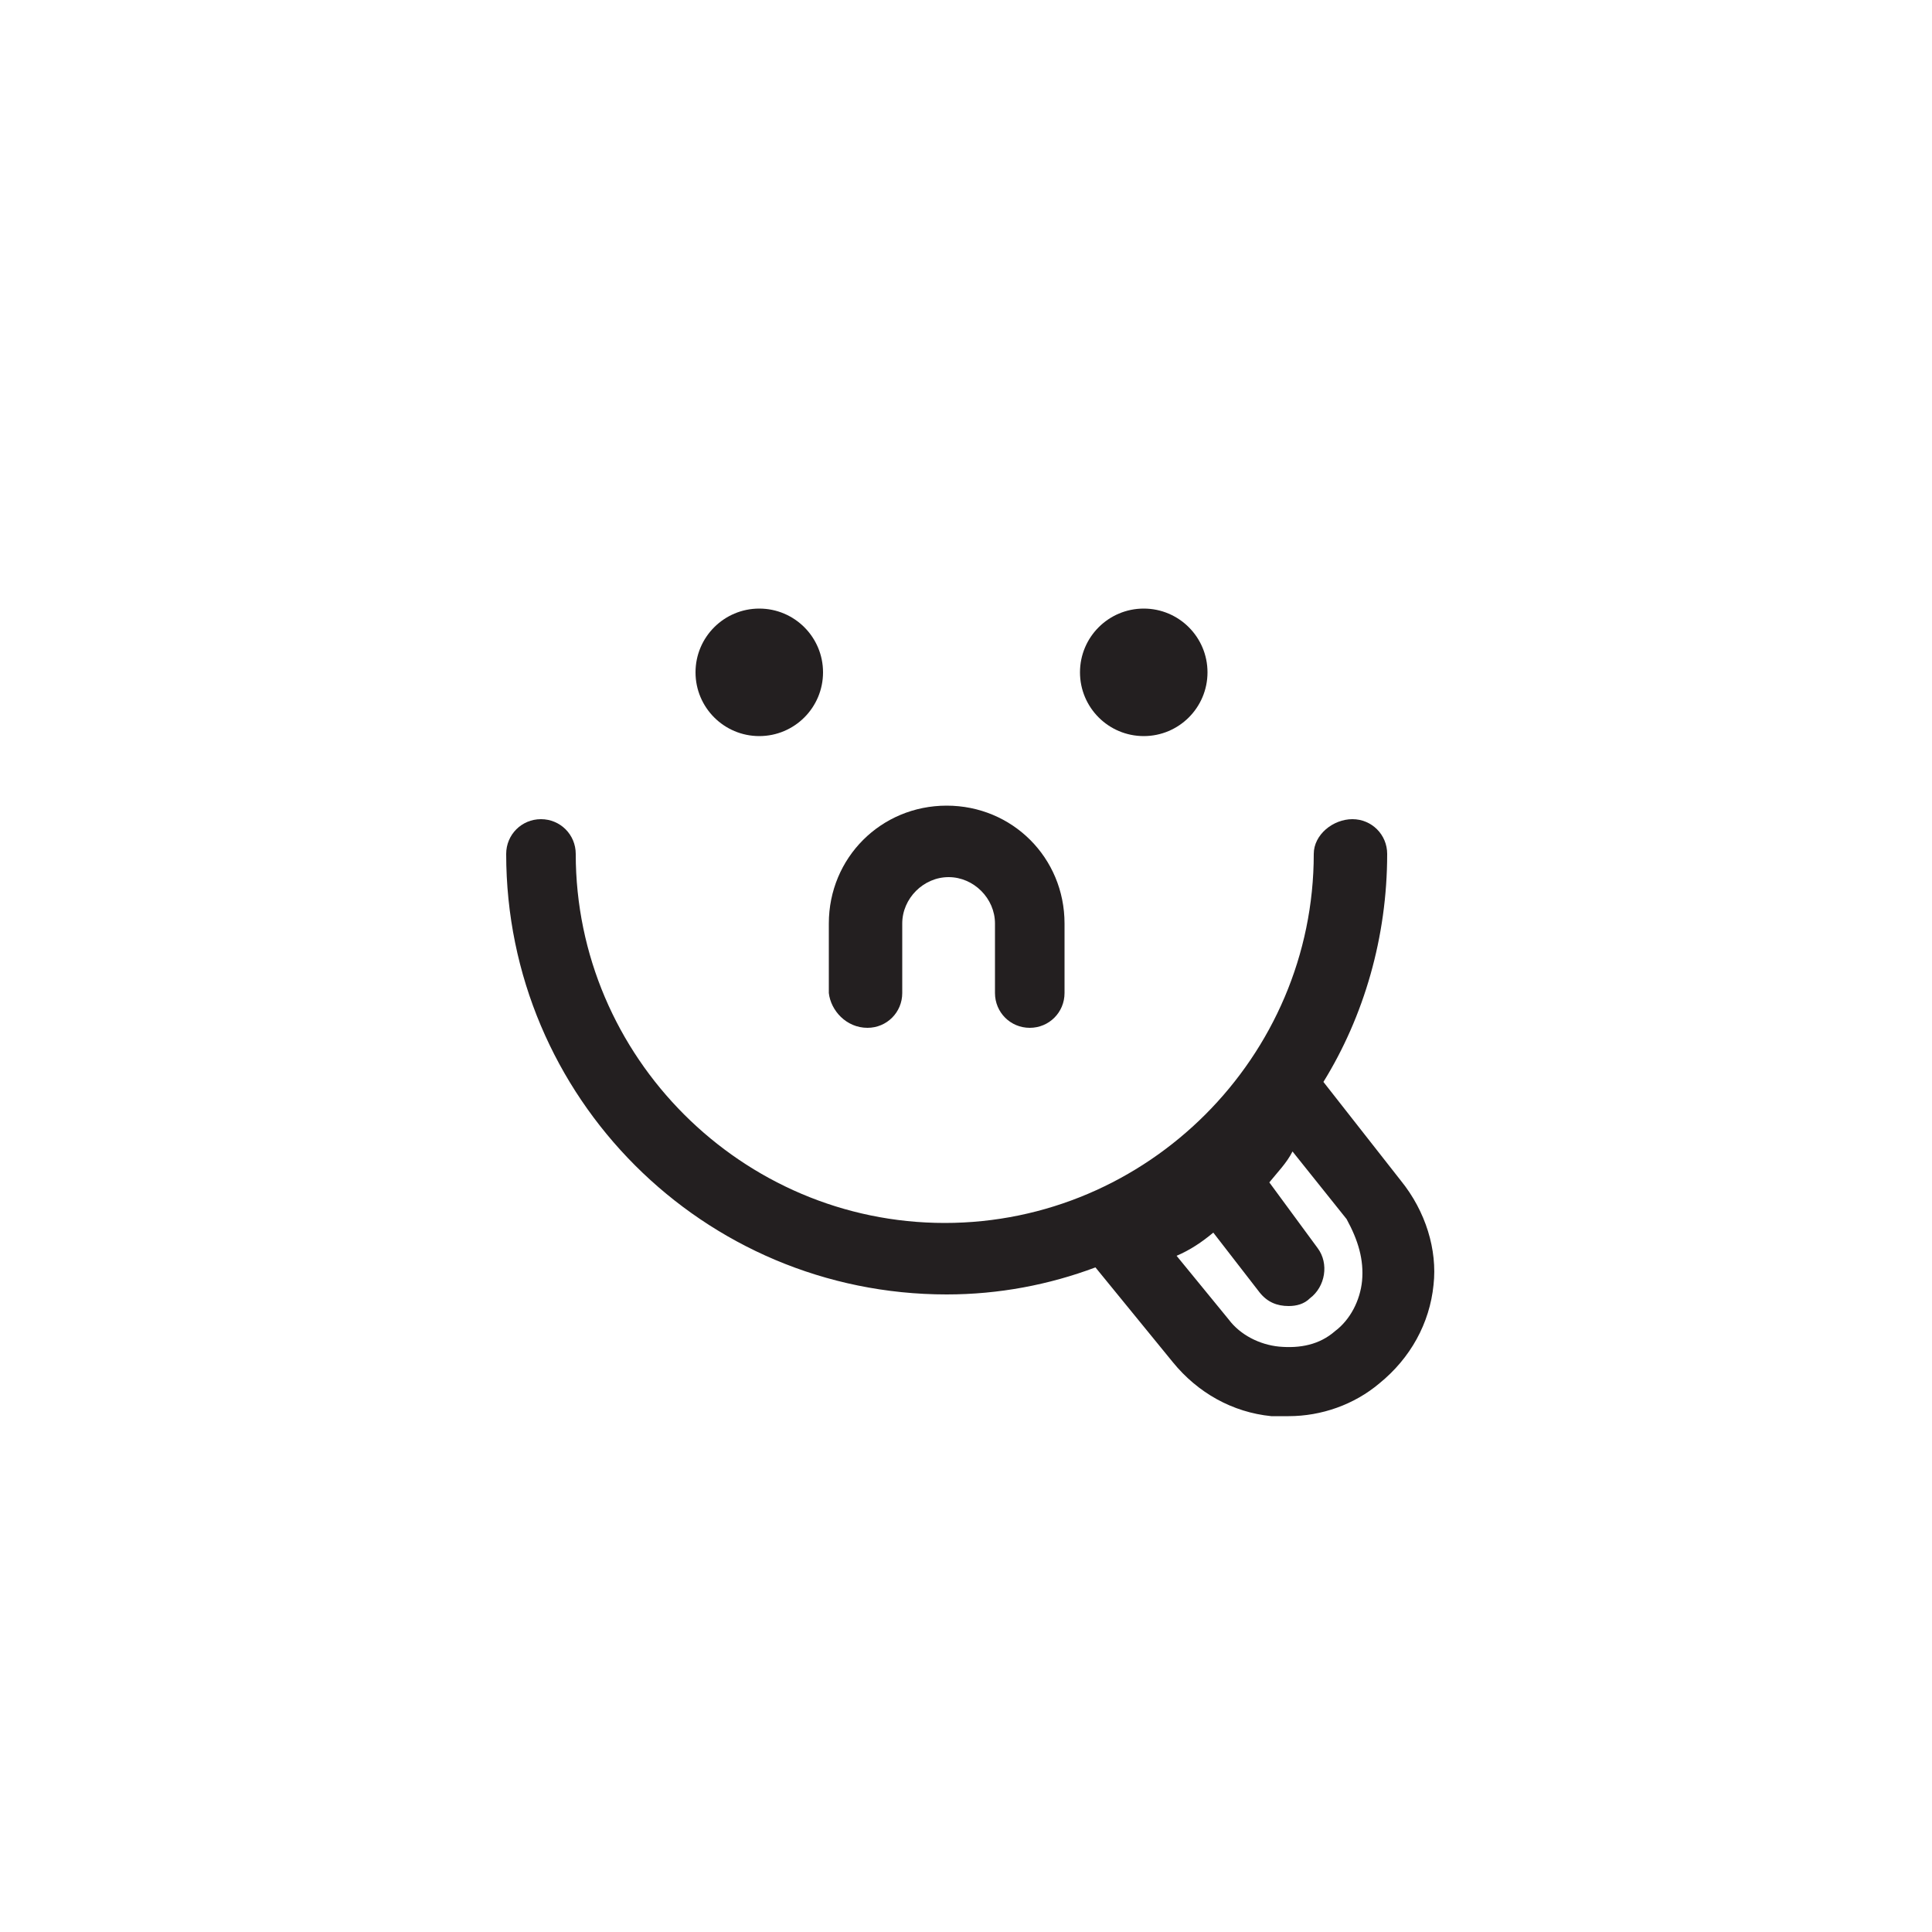 <?xml version="1.0" encoding="utf-8"?>

<!-- Скачано с сайта svg4.ru / Downloaded from svg4.ru -->
<svg height="800px" width="800px" version="1.1" id="Layer_1" xmlns="http://www.w3.org/2000/svg" xmlns:xlink="http://www.w3.org/1999/xlink" 
	 viewBox="0 0 100 100" enable-background="new 0 0 100 100" xml:space="preserve">
<g>
	<path fill="#231F20" d="M72.5,61.1L68.5,56c2.1-3.4,3.3-7.5,3.3-11.8c0-1-0.8-1.8-1.8-1.8S68,43.2,68,44.2
		c0,10.5-8.6,19.1-19.1,19.1s-19.1-8.6-19.1-19.1c0-1-0.8-1.8-1.8-1.8s-1.8,0.8-1.8,1.8C26.2,56.8,36.4,67,49,67
		c2.7,0,5.3-0.5,7.7-1.4l4,4.9c1.3,1.6,3.1,2.6,5.1,2.8c0.3,0,0.6,0,0.9,0c1.7,0,3.4-0.6,4.7-1.7c1.6-1.3,2.6-3.1,2.8-5.1
		C74.4,64.7,73.8,62.7,72.5,61.1z M70.5,66.3c-0.1,1-0.6,2-1.4,2.6c-0.8,0.7-1.8,0.9-2.9,0.8c-1-0.1-2-0.6-2.6-1.4L60.9,65
		c0.7-0.3,1.3-0.7,1.9-1.2l2.4,3.1c0.4,0.5,0.9,0.7,1.5,0.7c0.4,0,0.8-0.1,1.1-0.4c0.8-0.6,1-1.8,0.4-2.6l-2.5-3.4
		c0.4-0.5,0.9-1,1.2-1.6l2.8,3.5c0,0,0,0,0,0C70.3,64.2,70.6,65.2,70.5,66.3z"/>
	<circle fill="#231F20" cx="39.3" cy="34.8" r="3.3"/>
	<circle fill="#231F20" cx="59.2" cy="34.8" r="3.3"/>
	<path fill="#231F20" d="M44.9,53.2c1,0,1.8-0.8,1.8-1.8v-3.6c0-1.3,1.1-2.4,2.4-2.4c1.3,0,2.4,1.1,2.4,2.4v3.6c0,1,0.8,1.8,1.8,1.8
		s1.8-0.8,1.8-1.8v-3.6c0-3.4-2.7-6.1-6.1-6.1c-3.4,0-6.1,2.7-6.1,6.1v3.6C43,52.3,43.8,53.2,44.9,53.2z"/>
</g>
</svg>